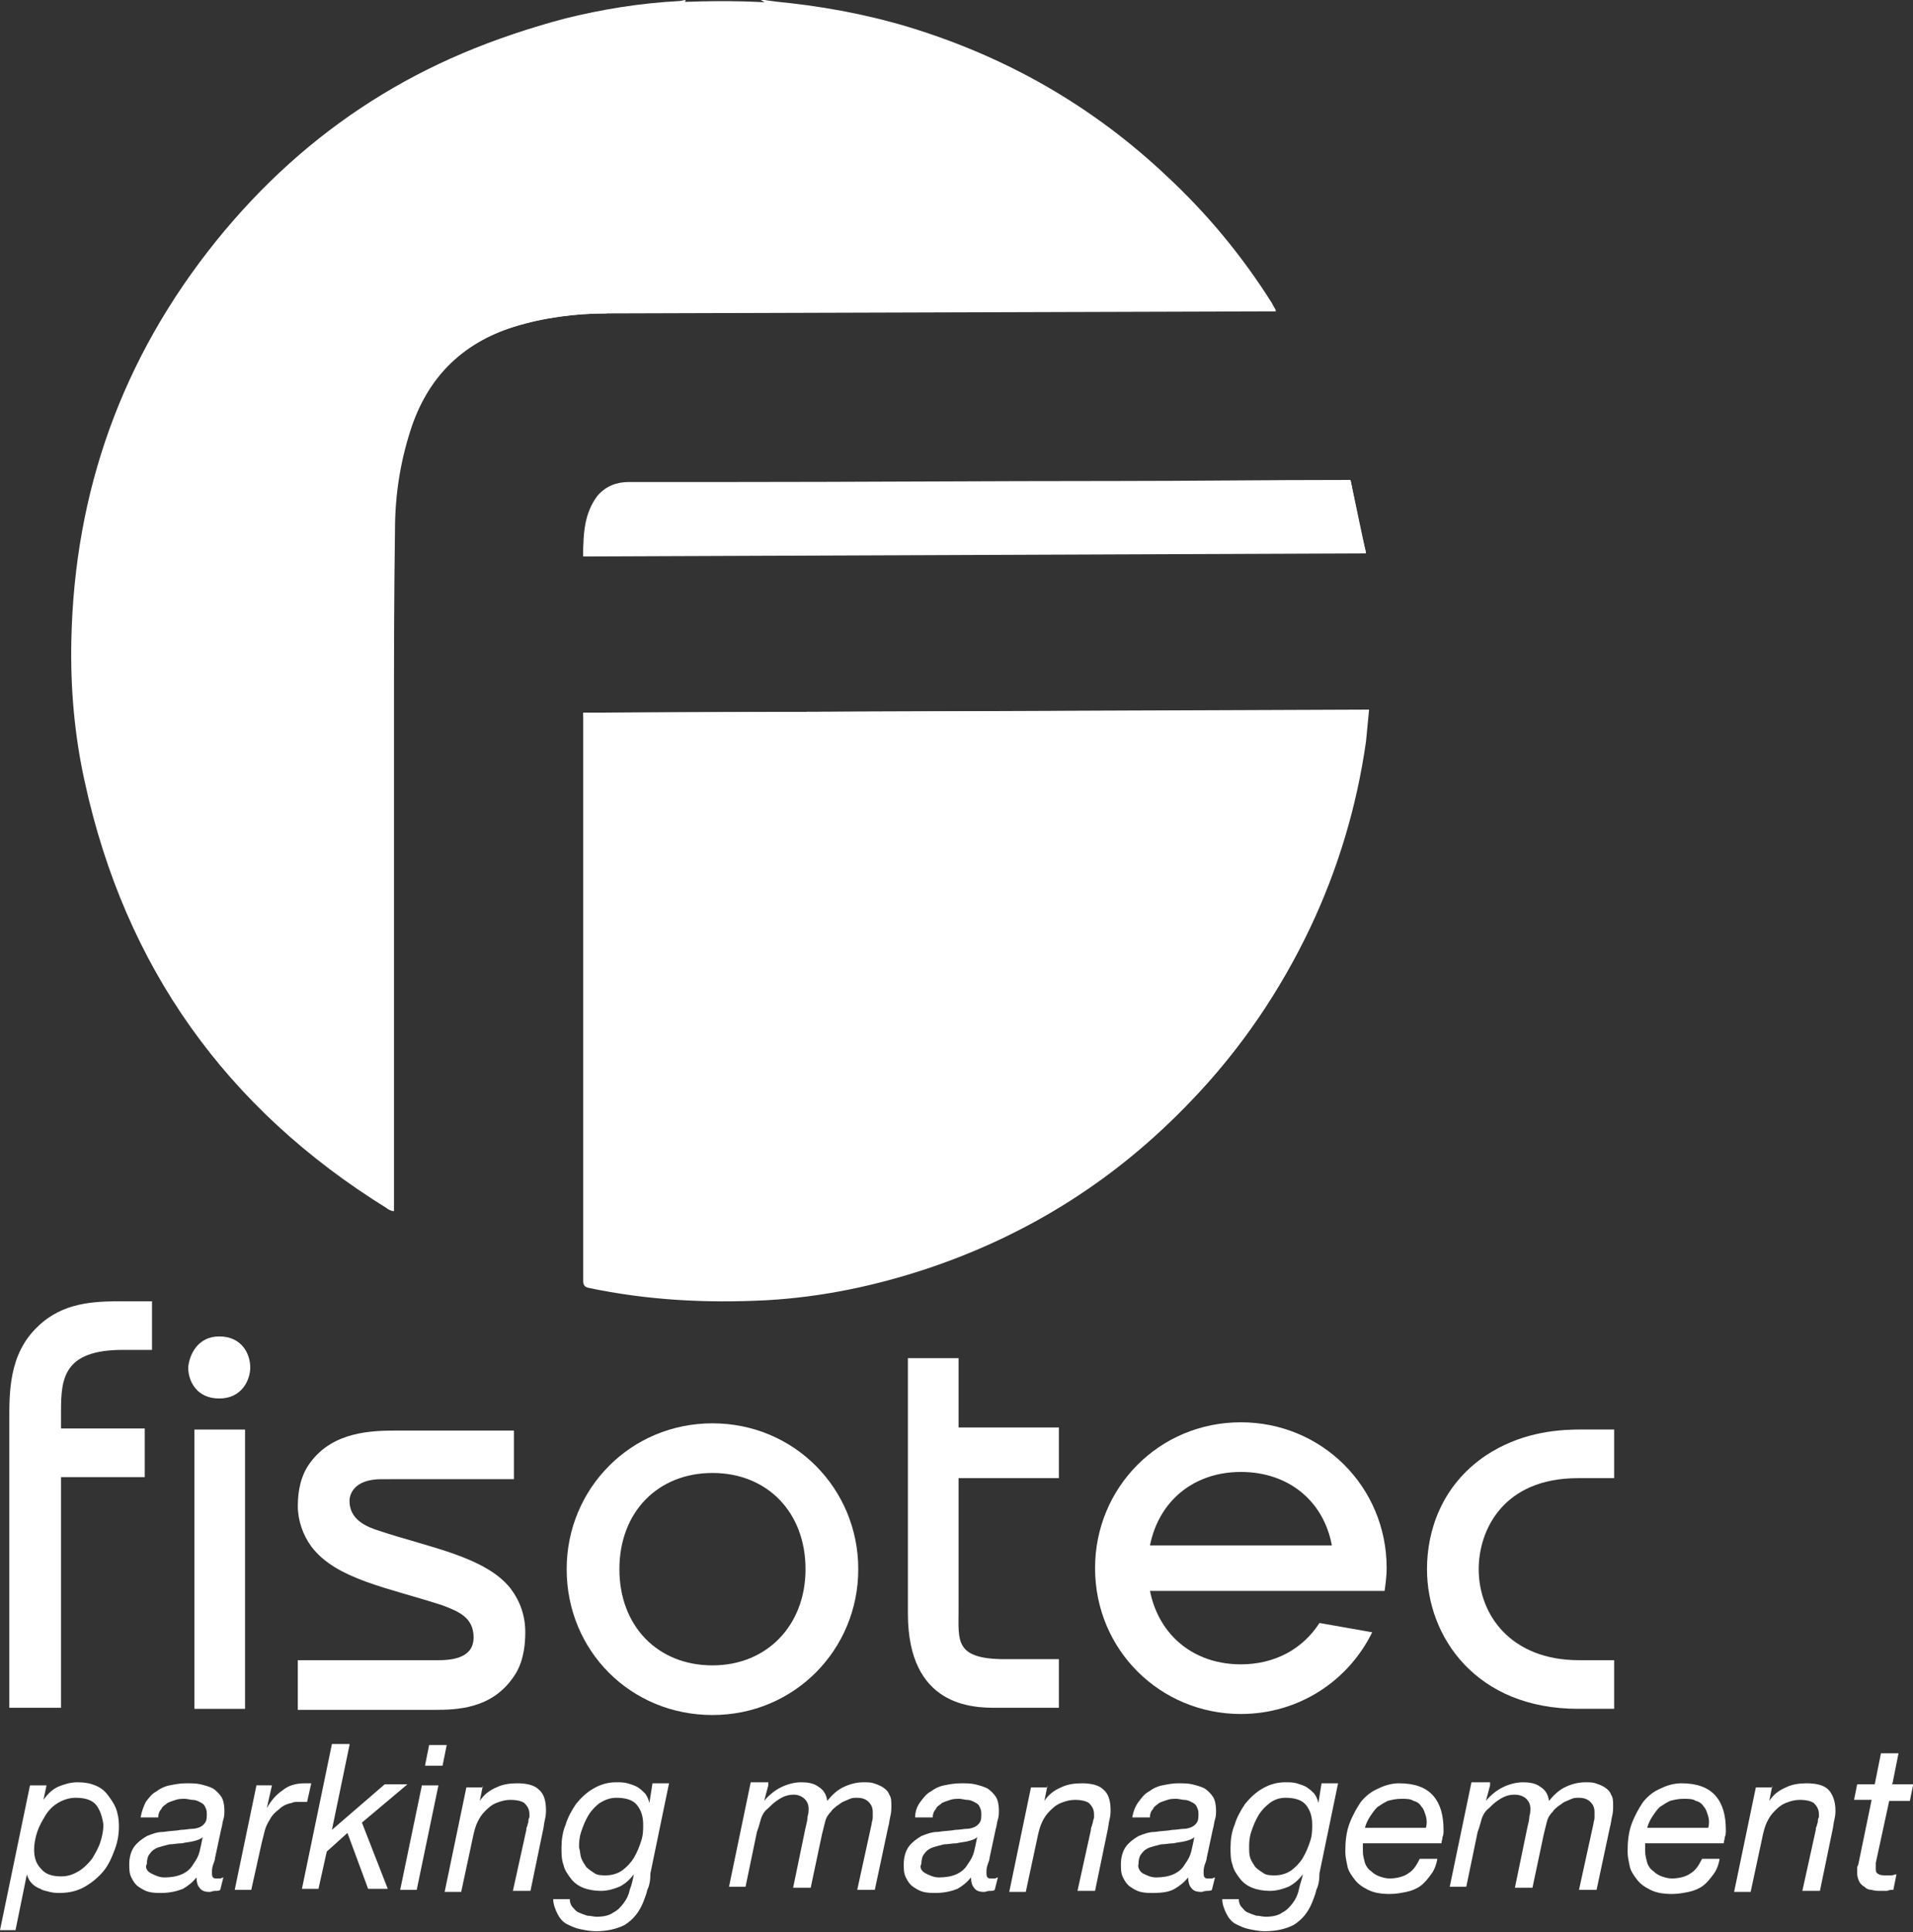 <?xml version="1.0" encoding="utf-8"?>
<!-- Generator: Adobe Illustrator 25.2.0, SVG Export Plug-In . SVG Version: 6.00 Build 0)  -->
<svg version="1.1" id="Layer_1" xmlns="http://www.w3.org/2000/svg" xmlns:xlink="http://www.w3.org/1999/xlink" x="0px" y="0px"
	 viewBox="0 0 185 186.8" style="enable-background:new 0 0 185 186.8;" xml:space="preserve">
<rect x="0" y="0" width="185" height="186.8" fill="#333333" stroke="none"/>
<style type="text/css">
	.st0{fill:#FFFFFF;}
</style>
<g>
	<path class="st0" d="M0.9,165.2v-27.6c0-2.9-0.1-6.7,2.8-9.4c2.4-2.3,5.4-2.4,8.1-2.4h2.9v4.7h-2.8c-5.8,0-6,2.8-6,6v1.6H14v4.7
		H5.9v22.3H0.9z"/>
	<path class="st0" d="M21.2,129.2c2.2,0,3,1.7,3,3c0,1.2-0.8,3-3,3c-2.2,0-3-1.7-3-3C18.3,131,19.1,129.2,21.2,129.2z M18.8,165.2
		v-27h4.9v27H18.8z"/>
	<path class="st0" d="M28.8,160.5h12.9c1.1,0,4.1,0.2,4.1-2.2c0-1.9-1.4-2.5-3-3.1c-5.2-1.7-10.3-2.5-12.7-5.7
		c-0.8-1.1-1.3-2.5-1.3-3.9c0-1.5,0.3-3,1.2-4.2c2.2-3,5.9-3.1,8.4-3.1h11.3v4.7H36.9c-2.7,0-3.1,1.5-3.1,2.1c0,1.8,1.6,2.5,2.9,2.9
		c4.8,1.6,10.3,2.5,12.7,5.6c0.9,1.2,1.4,2.6,1.4,4.2c0,1.6-0.3,3.2-1.2,4.4c-2.1,3-5.4,3.1-7.6,3.1H28.8V160.5z"/>
	<path class="st0" d="M83,151.7c0,7.8-6.2,14.1-14.1,14.1s-14.1-6.2-14.1-14.1c0-7.8,6.2-14.1,14.1-14.1S83,143.9,83,151.7z
		 M59.9,151.7c0,5.5,3.7,9.3,9,9.3c5.3,0,9-3.9,9-9.3c0-5.5-3.7-9.3-9-9.3C63.6,142.4,59.9,146.2,59.9,151.7z"/>
	<path class="st0" d="M102.4,142.9h-9.7v12.8c0,2.9-0.4,4.7,4.5,4.7h5.2v4.7h-6.1c-2.2,0-8.5-0.1-8.5-9.1v-24.7h4.9v6.7h9.7V142.9z"
		/>
	<path class="st0" d="M156.1,142.9h-3.5c-7.3,0-9.6,5.1-9.6,8.8c0,4.4,3.1,8.8,9.7,8.8h3.4v4.7h-3.5c-9.8,0-14.6-6.9-14.6-13.5
		c0-3.7,1.4-8.1,5.7-11c3.2-2.1,6.5-2.5,9.1-2.5h3.3V142.9z"/>
</g>
<g>
	<path class="st0" d="M123.4,30c-0.2-0.3-0.3-0.5-0.4-0.7c-2.9-4.6-6.3-8.7-10.3-12.4C106,10.6,98.2,6,89.4,3.1
		c-4.2-1.4-8.6-2.3-13-2.8c-1-0.1-2-0.2-3-0.4 M66.3,0c-0.2,0-0.4,0.1-0.6,0.1c-3.8,0.2-7.5,0.8-11.1,1.7C41,5.4,29.8,12.5,21,23.3
		c-9.1,11.2-13.7,24.1-14,38.6c-0.1,4.6,0.3,9.2,1.3,13.7c3.9,17.9,13.7,31.5,29.2,41.2c0.2,0.1,0.4,0.2,0.6,0.3c0-0.4,0-0.6,0-0.8
		c0-15.2,0-30.5,0-45.7c0-6.5,0-12.9,0.1-19.4c0-3.3,0.5-6.5,1.5-9.6c1.6-5,4.9-8.4,10-10c2.9-0.9,6-1.3,9-1.3 M56.4,68.9
		c0,0.3,0,0.4,0,0.6c0,18.1,0,36.2,0,54.3c0,0.4,0.1,0.6,0.5,0.7c5.7,1.2,11.4,1.5,17.2,1.2c5.4-0.3,10.6-1.4,15.7-3.1
		c9.8-3.3,18.3-8.7,25.4-16.2c4.7-4.9,8.5-10.5,11.4-16.6c2.7-5.7,4.5-11.8,5.4-18c0.1-1,0.2-2,0.3-3.1
		C107,68.7,81.7,68.8,56.4,68.9z M130.6,46.4c-0.4,0-0.6,0-0.8,0c-7.3,0-14.5,0.1-21.8,0.1c-12.6,0-25.2,0.1-37.9,0.1
		c-3.1,0-6.2,0-9.3,0c-1.2,0-2.2,0.4-3,1.3c-1.3,1.7-1.4,3.7-1.4,5.8c25.2-0.1,50.4-0.2,75.7-0.3C131.5,51.1,131.1,48.8,130.6,46.4z
		"/>
	<path class="st0" d="M76.4,0.4c4.3,0.4,8.8,1.4,13,2.8c8.8,2.9,16.5,7.5,23.3,13.8c4,3.7,7.4,7.9,10.3,12.4
		c0.1,0.2,0.2,0.3,0.4,0.7l-64.8,0.2c-3,0-6.1,0.4-9,1.3c-5.1,1.6-8.3,5-10,10c-1,3.1-1.4,6.3-1.5,9.6c-0.1,6.5-0.1,12.9-0.1,19.4
		c0,15.2,0,30.5,0,45.7c0,0.2,0,0.5,0,0.8c-0.3-0.1-0.5-0.2-0.6-0.3c-15.5-9.6-25.3-23.3-29.2-41.2c-1-4.5-1.4-9.1-1.3-13.7
		c0.3-14.4,4.9-27.3,14-38.6c8.8-10.9,20-18,33.6-21.4c3.7-0.9,8.3-1.6,11.1-1.7S72.1,0,76.4,0.4z"/>
	<path class="st0" d="M56.4,68.9c25.4-0.1,50.6-0.2,76-0.3c-0.1,1.1-0.2,2.1-0.3,3.1c-0.9,6.3-2.7,12.3-5.4,18
		c-2.9,6.1-6.7,11.7-11.4,16.6c-7.2,7.5-15.6,12.9-25.4,16.2c-5.1,1.7-10.3,2.8-15.7,3.1c-5.8,0.4-11.5,0-17.2-1.2
		c-0.4-0.1-0.5-0.3-0.5-0.7c0-18.1,0-36.2,0-54.3C56.4,69.3,56.4,69.2,56.4,68.9z"/>
	<path class="st0" d="M130.6,46.4c0.5,2.4,1,4.7,1.5,7.1c-25.3,0.1-50.5,0.2-75.7,0.3c0.1-2.1,0.1-4.1,1.4-5.8
		c0.8-0.9,1.8-1.3,3-1.3c3.1,0,6.2,0,9.3,0c12.6,0,25.2-0.1,37.9-0.1c7.3,0,14.5-0.1,21.8-0.1C130,46.4,130.2,46.4,130.6,46.4z"/>
</g>
<g>
	<path class="st0" d="M132.7,157.8c-2.3,4.7-7.1,7.9-12.7,7.9c-7.8,0-14.1-6.2-14.1-14.1c0-7.8,6.2-14.1,14.1-14.1
		c7.8,0,14.1,6.2,14.1,14.1c0,0.7-0.1,1.5-0.2,2.2h-24.5l0-4.4l19.4,0c-0.8-4.3-4.2-7.1-8.8-7.1c-5.3,0-9,3.8-9,9.3
		c0,5.5,3.7,9.3,9,9.3c3.3,0,6-1.5,7.6-4L132.7,157.8z"/>
</g>
<g>
	<path class="st0" d="M4.5,172.6L4.2,174h0c0.5-0.7,1-1.1,1.5-1.3c0.5-0.2,1.1-0.4,1.8-0.4c0.7,0,1.2,0.1,1.7,0.3
		c0.5,0.2,0.9,0.5,1.2,0.9c0.3,0.4,0.6,0.8,0.8,1.3c0.2,0.5,0.3,1.1,0.3,1.7c0,0.8-0.1,1.5-0.4,2.3c-0.3,0.8-0.6,1.5-1.1,2.1
		c-0.5,0.6-1.1,1.1-1.8,1.5c-0.7,0.4-1.5,0.6-2.4,0.6c-0.3,0-0.6,0-1-0.1c-0.3-0.1-0.6-0.1-0.9-0.3c-0.3-0.1-0.6-0.3-0.8-0.5
		c-0.2-0.2-0.4-0.5-0.5-0.9h0l-1.1,5.4H0l2.9-14H4.5z M9.3,174.5c-0.4-0.5-1.1-0.7-2-0.7c-0.6,0-1.2,0.2-1.7,0.5
		c-0.5,0.3-0.9,0.7-1.2,1.2c-0.3,0.5-0.6,1-0.8,1.6c-0.2,0.6-0.3,1.2-0.3,1.7c0,0.8,0.2,1.4,0.7,1.9c0.4,0.5,1.1,0.7,1.9,0.7
		c0.7,0,1.2-0.2,1.7-0.5c0.5-0.3,0.9-0.7,1.3-1.2c0.3-0.5,0.6-1,0.8-1.6c0.2-0.6,0.3-1.2,0.3-1.7C9.9,175.7,9.7,175,9.3,174.5z"/>
	<path class="st0" d="M14.1,174.2c0.3-0.4,0.6-0.8,1-1c0.4-0.3,0.8-0.5,1.3-0.6c0.5-0.1,1-0.2,1.6-0.2c0.5,0,1,0,1.4,0.1
		c0.4,0.1,0.8,0.2,1.2,0.4c0.3,0.2,0.6,0.5,0.8,0.8c0.2,0.3,0.3,0.8,0.3,1.3c0,0.3,0,0.6-0.1,0.9c-0.1,0.3-0.1,0.6-0.2,0.9l-0.6,2.8
		c0,0.2-0.1,0.4-0.2,0.7c-0.1,0.3-0.1,0.5-0.1,0.7c0,0.2,0,0.4,0.1,0.5c0.1,0.1,0.2,0.1,0.4,0.1c0.1,0,0.2,0,0.3,0
		c0.1,0,0.2-0.1,0.3-0.1l-0.3,1.2c-0.1,0.1-0.3,0.1-0.5,0.1c-0.2,0-0.4,0.1-0.5,0.1c-0.5,0-0.8-0.1-1-0.4c-0.2-0.2-0.3-0.6-0.3-1
		l0,0c-0.4,0.5-0.8,0.8-1.3,1.1c-0.5,0.2-1.2,0.4-2.1,0.4c-0.4,0-0.8,0-1.2-0.1c-0.4-0.1-0.7-0.3-1-0.5c-0.3-0.2-0.5-0.5-0.7-0.9
		c-0.2-0.4-0.2-0.8-0.2-1.3c0-0.7,0.2-1.3,0.5-1.7c0.3-0.4,0.7-0.7,1.2-1c0.5-0.2,1-0.4,1.6-0.4c0.6-0.1,1.2-0.1,1.7-0.2
		c0.4,0,0.8-0.1,1.1-0.1c0.3,0,0.6-0.1,0.8-0.2c0.2-0.1,0.4-0.3,0.5-0.5c0.1-0.2,0.1-0.5,0.1-0.8c0-0.3-0.1-0.5-0.2-0.7
		c-0.1-0.2-0.3-0.3-0.5-0.4c-0.2-0.1-0.4-0.2-0.7-0.2c-0.2,0-0.5-0.1-0.7-0.1c-0.3,0-0.6,0-0.9,0.1c-0.3,0.1-0.6,0.2-0.8,0.3
		c-0.2,0.2-0.5,0.3-0.6,0.6c-0.2,0.2-0.3,0.5-0.3,0.8h-1.7C13.7,175.1,13.9,174.6,14.1,174.2z M14.6,181.1c0.4,0.2,0.8,0.4,1.3,0.4
		c1.3,0,2.3-0.4,2.8-1.3c0.3-0.4,0.5-0.8,0.6-1.2c0.1-0.4,0.2-0.9,0.3-1.4h0c-0.2,0.2-0.5,0.3-0.9,0.4c-0.4,0.1-0.7,0.1-1.1,0.2
		c-0.4,0-0.8,0.1-1.2,0.1c-0.4,0.1-0.8,0.2-1.1,0.3c-0.3,0.1-0.6,0.3-0.8,0.6c-0.2,0.2-0.3,0.6-0.3,1
		C14,180.5,14.2,180.9,14.6,181.1z"/>
	<path class="st0" d="M26.3,172.6l-0.5,2.2h0c0.4-0.7,0.9-1.3,1.5-1.7c0.6-0.5,1.3-0.7,2.2-0.7c0.1,0,0.2,0,0.3,0c0.1,0,0.2,0,0.3,0
		l-0.4,1.8c-0.1,0-0.1,0-0.3,0h-0.2c-0.2,0-0.4,0-0.5,0c-0.1,0-0.3,0-0.5,0.1c-0.5,0.1-0.9,0.3-1.2,0.6c-0.4,0.3-0.7,0.6-0.9,1
		c-0.2,0.3-0.4,0.7-0.5,1.1c-0.1,0.4-0.2,0.8-0.3,1.2l-1,4.5h-1.6l2.1-10.1H26.3z"/>
	<path class="st0" d="M33.8,168.7l-1.7,8.2l0,0l5.1-4.4h2.2l-4.4,3.7l2.5,6.4h-1.9l-2-5.4l-2,1.8l-0.8,3.6h-1.6l2.9-14H33.8z"/>
	<path class="st0" d="M42.4,172.6l-2.1,10.1h-1.6l2.1-10.1H42.4z M41.1,170.7l0.4-2h1.7l-0.4,2H41.1z"/>
	<path class="st0" d="M46.7,172.6l-0.3,1.5h0c0.4-0.6,0.9-1,1.6-1.3c0.6-0.3,1.3-0.4,2-0.4c1,0,1.7,0.2,2.1,0.6
		c0.5,0.4,0.7,1.1,0.7,2c0,0.2,0,0.5-0.1,0.9c-0.1,0.4-0.1,0.7-0.2,1.1l-1.2,5.8h-1.7l1.3-5.9c0-0.1,0-0.2,0.1-0.4
		c0-0.1,0.1-0.3,0.1-0.4c0-0.1,0-0.3,0.1-0.4c0-0.1,0-0.3,0-0.3c0-0.5-0.2-0.8-0.5-1.1c-0.3-0.2-0.8-0.3-1.3-0.3
		c-0.5,0-0.9,0.1-1.4,0.3s-0.8,0.5-1.1,0.8c-0.3,0.3-0.5,0.6-0.7,1c-0.2,0.4-0.3,0.8-0.4,1.2l-1.2,5.6H43l2.1-10.1H46.7z"/>
	<path class="st0" d="M62.6,182.7c-0.1,0.5-0.3,0.9-0.4,1.2c-0.4,1-1,1.7-1.8,2.2c-0.8,0.4-1.7,0.6-2.8,0.6c-0.5,0-1-0.1-1.5-0.2
		c-0.5-0.1-0.9-0.3-1.3-0.5c-0.4-0.2-0.7-0.6-0.9-1c-0.2-0.4-0.4-0.9-0.4-1.4h1.6c0,0.3,0.1,0.6,0.3,0.8c0.2,0.2,0.3,0.4,0.6,0.5
		c0.2,0.1,0.5,0.2,0.8,0.3c0.3,0,0.6,0.1,0.9,0.1c0.6,0,1.2-0.1,1.6-0.4c0.4-0.2,0.7-0.5,1-0.9c0.3-0.4,0.5-0.8,0.6-1.3
		c0.2-0.5,0.3-1,0.4-1.5l0,0c-0.4,0.5-0.8,0.9-1.4,1.2c-0.5,0.2-1.1,0.4-1.8,0.4c-0.6,0-1.2-0.1-1.7-0.3c-0.5-0.2-0.9-0.5-1.2-0.9
		c-0.3-0.4-0.6-0.8-0.7-1.3c-0.2-0.5-0.2-1.1-0.2-1.7c0-0.7,0.1-1.5,0.4-2.2c0.2-0.7,0.6-1.4,1-2c0.5-0.6,1-1.1,1.7-1.5
		c0.7-0.4,1.4-0.6,2.2-0.6c0.4,0,0.7,0,1.1,0.1c0.3,0.1,0.7,0.2,1,0.4c0.3,0.2,0.5,0.4,0.7,0.6c0.2,0.3,0.3,0.5,0.4,0.9v0h0l0.3-1.9
		h1.6l-1.8,8.7C62.9,181.8,62.8,182.3,62.6,182.7z M56.2,179.6c0.1,0.3,0.3,0.6,0.5,0.9c0.2,0.2,0.5,0.4,0.8,0.6
		c0.3,0.2,0.7,0.2,1.1,0.2c0.6,0,1.2-0.2,1.6-0.5s0.8-0.7,1.1-1.2c0.3-0.5,0.5-1,0.7-1.6c0.2-0.6,0.2-1.1,0.2-1.6
		c0-0.8-0.2-1.4-0.6-1.9c-0.4-0.5-1.1-0.7-2-0.7c-0.6,0-1.1,0.2-1.6,0.5c-0.4,0.3-0.8,0.7-1.1,1.2c-0.3,0.5-0.5,1-0.7,1.6
		c-0.2,0.6-0.2,1.1-0.2,1.5C56.1,178.9,56.1,179.3,56.2,179.6z"/>
	<path class="st0" d="M74.3,172.6l-0.4,1.5l0,0c0.4-0.5,1-1,1.6-1.3c0.6-0.3,1.3-0.5,2-0.5c0.6,0,1.2,0.1,1.6,0.4
		c0.5,0.3,0.8,0.7,0.9,1.4c0.4-0.5,0.9-1,1.5-1.3c0.6-0.3,1.3-0.5,2-0.5c0.4,0,0.7,0,1,0.1c0.3,0.1,0.6,0.2,0.9,0.4
		c0.3,0.2,0.5,0.4,0.6,0.7c0.2,0.3,0.2,0.6,0.2,1.1c0,0.3,0,0.6-0.1,1c-0.1,0.4-0.1,0.7-0.2,1l-1.3,6.1h-1.7l1.4-6.4
		c0-0.2,0.1-0.3,0.1-0.6c0-0.2,0-0.4,0-0.5c0-0.4-0.1-0.7-0.4-1c-0.3-0.3-0.7-0.4-1.1-0.4c-0.2,0-0.5,0-0.7,0.1
		c-0.2,0.1-0.5,0.2-0.7,0.3c-0.2,0.1-0.4,0.3-0.6,0.4c-0.2,0.2-0.4,0.3-0.5,0.5c-0.3,0.3-0.5,0.6-0.6,1c-0.1,0.4-0.2,0.8-0.3,1.2
		l-1.1,5.2h-1.7l1.2-5.8c0.1-0.4,0.2-0.8,0.2-1.1c0.1-0.3,0.1-0.6,0.1-0.7c0-0.4-0.1-0.7-0.4-1c-0.2-0.2-0.6-0.4-1-0.4
		c-0.5,0-0.9,0.1-1.4,0.4c-0.5,0.3-0.8,0.6-1.1,0.9c-0.4,0.3-0.6,0.7-0.7,1c-0.1,0.3-0.2,0.8-0.4,1.3l-1.1,5.3h-1.6l2.1-10.1H74.3z"
		/>
	<path class="st0" d="M89,174.2c0.3-0.4,0.6-0.8,1-1c0.4-0.3,0.8-0.5,1.3-0.6c0.5-0.1,1-0.2,1.6-0.2c0.5,0,1,0,1.4,0.1
		c0.4,0.1,0.8,0.2,1.2,0.4c0.3,0.2,0.6,0.5,0.8,0.8c0.2,0.3,0.3,0.8,0.3,1.3c0,0.3,0,0.6-0.1,0.9c-0.1,0.3-0.1,0.6-0.2,0.9l-0.6,2.8
		c0,0.2-0.1,0.4-0.2,0.7c-0.1,0.3-0.1,0.5-0.1,0.7c0,0.2,0,0.4,0.1,0.5c0.1,0.1,0.2,0.1,0.4,0.1c0.1,0,0.2,0,0.3,0
		c0.1,0,0.2-0.1,0.3-0.1l-0.3,1.2c-0.1,0.1-0.3,0.1-0.5,0.1c-0.2,0-0.4,0.1-0.5,0.1c-0.5,0-0.8-0.1-1-0.4c-0.2-0.2-0.3-0.6-0.3-1
		l0,0c-0.4,0.5-0.8,0.8-1.3,1.1c-0.5,0.2-1.2,0.4-2.1,0.4c-0.4,0-0.8,0-1.2-0.1c-0.4-0.1-0.7-0.3-1-0.5c-0.3-0.2-0.5-0.5-0.7-0.9
		c-0.2-0.4-0.2-0.8-0.2-1.3c0-0.7,0.2-1.3,0.5-1.7c0.3-0.4,0.7-0.7,1.2-1c0.5-0.2,1-0.4,1.6-0.4c0.6-0.1,1.2-0.1,1.7-0.2
		c0.4,0,0.8-0.1,1.1-0.1c0.3,0,0.6-0.1,0.8-0.2c0.2-0.1,0.4-0.3,0.5-0.5c0.1-0.2,0.1-0.5,0.1-0.8c0-0.3-0.1-0.5-0.2-0.7
		c-0.1-0.2-0.3-0.3-0.5-0.4c-0.2-0.1-0.4-0.2-0.7-0.2c-0.2,0-0.5-0.1-0.7-0.1c-0.3,0-0.6,0-0.9,0.1c-0.3,0.1-0.6,0.2-0.8,0.3
		c-0.2,0.2-0.5,0.3-0.6,0.6c-0.2,0.2-0.3,0.5-0.3,0.8h-1.7C88.5,175.1,88.7,174.6,89,174.2z M89.5,181.1c0.4,0.2,0.8,0.4,1.3,0.4
		c1.3,0,2.3-0.4,2.8-1.3c0.3-0.4,0.5-0.8,0.6-1.2c0.1-0.4,0.2-0.9,0.3-1.4h0c-0.2,0.2-0.5,0.3-0.9,0.4c-0.4,0.1-0.7,0.1-1.1,0.2
		c-0.4,0-0.8,0.1-1.2,0.1c-0.4,0.1-0.8,0.2-1.1,0.3c-0.3,0.1-0.6,0.3-0.8,0.6c-0.2,0.2-0.3,0.6-0.3,1
		C88.9,180.5,89.1,180.9,89.5,181.1z"/>
	<path class="st0" d="M101.3,172.6l-0.3,1.5h0c0.4-0.6,0.9-1,1.6-1.3c0.6-0.3,1.3-0.4,2-0.4c1,0,1.7,0.2,2.1,0.6
		c0.5,0.4,0.7,1.1,0.7,2c0,0.2,0,0.5-0.1,0.9c-0.1,0.4-0.1,0.7-0.2,1.1l-1.2,5.8h-1.7l1.3-5.9c0-0.1,0-0.2,0.1-0.4
		c0-0.1,0.1-0.3,0.1-0.4c0-0.1,0.1-0.3,0.1-0.4c0-0.1,0-0.3,0-0.3c0-0.5-0.2-0.8-0.5-1.1c-0.3-0.2-0.8-0.3-1.3-0.3
		c-0.5,0-0.9,0.1-1.4,0.3c-0.5,0.2-0.8,0.5-1.1,0.8c-0.3,0.3-0.5,0.6-0.7,1c-0.2,0.4-0.3,0.8-0.4,1.2l-1.2,5.6h-1.6l2.1-10.1H101.3z
		"/>
	<path class="st0" d="M110.1,174.2c0.3-0.4,0.6-0.8,1-1c0.4-0.3,0.8-0.5,1.3-0.6c0.5-0.1,1-0.2,1.5-0.2c0.5,0,1,0,1.4,0.1
		c0.4,0.1,0.8,0.2,1.2,0.4c0.3,0.2,0.6,0.5,0.8,0.8c0.2,0.3,0.3,0.8,0.3,1.3c0,0.3,0,0.6-0.1,0.9c-0.1,0.3-0.1,0.6-0.2,0.9l-0.6,2.8
		c0,0.2-0.1,0.4-0.2,0.7c-0.1,0.3-0.1,0.5-0.1,0.7c0,0.2,0,0.4,0.1,0.5c0.1,0.1,0.2,0.1,0.4,0.1c0.1,0,0.2,0,0.3,0
		c0.1,0,0.2-0.1,0.3-0.1l-0.3,1.2c-0.1,0.1-0.3,0.1-0.5,0.1c-0.2,0-0.4,0.1-0.5,0.1c-0.5,0-0.8-0.1-1-0.4c-0.2-0.2-0.3-0.6-0.3-1
		l0,0c-0.4,0.5-0.8,0.8-1.3,1.1s-1.2,0.4-2.1,0.4c-0.4,0-0.8,0-1.2-0.1c-0.4-0.1-0.7-0.3-1-0.5c-0.3-0.2-0.5-0.5-0.7-0.9
		c-0.2-0.4-0.2-0.8-0.2-1.3c0-0.7,0.2-1.3,0.5-1.7c0.3-0.4,0.7-0.7,1.2-1c0.5-0.2,1-0.4,1.6-0.4c0.6-0.1,1.2-0.1,1.7-0.2
		c0.4,0,0.8-0.1,1.1-0.1c0.3,0,0.6-0.1,0.8-0.2c0.2-0.1,0.4-0.3,0.5-0.5c0.1-0.2,0.1-0.5,0.1-0.8c0-0.3-0.1-0.5-0.2-0.7
		c-0.1-0.2-0.3-0.3-0.5-0.4c-0.2-0.1-0.4-0.2-0.7-0.2c-0.2,0-0.5-0.1-0.7-0.1c-0.3,0-0.6,0-0.9,0.1c-0.3,0.1-0.6,0.2-0.8,0.3
		c-0.2,0.2-0.5,0.3-0.6,0.6c-0.2,0.2-0.3,0.5-0.3,0.8h-1.7C109.6,175.1,109.8,174.6,110.1,174.2z M110.5,181.1
		c0.4,0.2,0.8,0.4,1.3,0.4c1.3,0,2.3-0.4,2.8-1.3c0.3-0.4,0.5-0.8,0.6-1.2c0.1-0.4,0.2-0.9,0.3-1.4h0c-0.2,0.2-0.5,0.3-0.9,0.4
		c-0.4,0.1-0.7,0.1-1.1,0.2c-0.4,0-0.8,0.1-1.2,0.1c-0.4,0.1-0.8,0.2-1.1,0.3c-0.3,0.1-0.6,0.3-0.8,0.6c-0.2,0.2-0.3,0.6-0.3,1
		C110,180.5,110.2,180.9,110.5,181.1z"/>
	<path class="st0" d="M127.3,182.7c-0.1,0.5-0.3,0.9-0.4,1.2c-0.4,1-1,1.7-1.8,2.2c-0.8,0.4-1.7,0.6-2.8,0.6c-0.5,0-1-0.1-1.5-0.2
		c-0.5-0.1-0.9-0.3-1.3-0.5c-0.4-0.2-0.7-0.6-0.9-1c-0.2-0.4-0.4-0.9-0.4-1.4h1.6c0,0.3,0.1,0.6,0.3,0.8s0.3,0.4,0.6,0.5
		c0.2,0.1,0.5,0.2,0.8,0.3c0.3,0,0.6,0.1,0.9,0.1c0.6,0,1.2-0.1,1.6-0.4c0.4-0.2,0.7-0.5,1-0.9c0.3-0.4,0.5-0.8,0.6-1.3
		c0.1-0.5,0.3-1,0.4-1.5l0,0c-0.4,0.5-0.8,0.9-1.4,1.2c-0.5,0.2-1.1,0.4-1.8,0.4c-0.6,0-1.2-0.1-1.7-0.3c-0.5-0.2-0.9-0.5-1.2-0.9
		c-0.3-0.4-0.6-0.8-0.7-1.3c-0.2-0.5-0.2-1.1-0.2-1.7c0-0.7,0.1-1.5,0.4-2.2c0.2-0.7,0.6-1.4,1-2c0.5-0.6,1-1.1,1.7-1.5
		c0.7-0.4,1.4-0.6,2.2-0.6c0.4,0,0.7,0,1.1,0.1c0.3,0.1,0.7,0.2,1,0.4c0.3,0.2,0.5,0.4,0.7,0.6c0.2,0.3,0.3,0.5,0.4,0.9v0h0l0.3-1.9
		h1.6l-1.8,8.7C127.6,181.8,127.5,182.3,127.3,182.7z M120.9,179.6c0.1,0.3,0.3,0.6,0.5,0.9c0.2,0.2,0.5,0.4,0.8,0.6
		c0.3,0.2,0.7,0.2,1.1,0.2c0.6,0,1.2-0.2,1.6-0.5s0.8-0.7,1.1-1.2c0.3-0.5,0.5-1,0.7-1.6c0.2-0.6,0.2-1.1,0.2-1.6
		c0-0.8-0.2-1.4-0.6-1.9c-0.4-0.5-1.1-0.7-2-0.7c-0.6,0-1.1,0.2-1.5,0.5c-0.4,0.3-0.8,0.7-1.1,1.2c-0.3,0.5-0.5,1-0.7,1.6
		c-0.2,0.6-0.2,1.1-0.2,1.5C120.8,178.9,120.8,179.3,120.9,179.6z"/>
	<path class="st0" d="M131.8,179c0,0.4,0.1,0.7,0.2,1.1c0.1,0.3,0.3,0.6,0.6,0.8c0.2,0.2,0.5,0.4,0.8,0.5c0.3,0.1,0.6,0.2,1,0.2
		c0.7,0,1.4-0.2,1.8-0.5c0.5-0.3,0.8-0.8,1.1-1.4h1.7c-0.1,0.6-0.3,1.1-0.6,1.5c-0.3,0.4-0.6,0.8-1,1.1c-0.4,0.3-0.9,0.5-1.4,0.6
		c-0.5,0.1-1,0.2-1.6,0.2c-0.8,0-1.5-0.1-2.1-0.4c-0.6-0.3-1-0.6-1.3-1c-0.3-0.4-0.6-0.8-0.7-1.3c-0.1-0.5-0.2-0.9-0.2-1.4
		c0-1,0.1-1.9,0.4-2.7s0.7-1.5,1.1-2.1c0.5-0.6,1-1,1.7-1.3c0.6-0.3,1.3-0.5,2-0.5c1.5,0,2.6,0.4,3.3,1.2c0.7,0.8,1,1.9,1,3.3
		c0,0.3,0,0.5-0.1,0.7c0,0.2-0.1,0.4-0.1,0.6h-7.6C131.8,178.4,131.8,178.7,131.8,179z M137.9,175.6c-0.1-0.3-0.2-0.7-0.4-0.9
		c-0.2-0.3-0.4-0.5-0.8-0.6c-0.3-0.2-0.7-0.2-1.2-0.2c-0.5,0-0.9,0.1-1.3,0.2c-0.4,0.2-0.7,0.4-1,0.6c-0.3,0.3-0.5,0.6-0.7,0.9
		c-0.2,0.3-0.4,0.7-0.5,1.1h5.9C138,176.3,138,176,137.9,175.6z"/>
	<path class="st0" d="M144.1,172.6l-0.4,1.5l0,0c0.4-0.5,1-1,1.6-1.3c0.6-0.3,1.3-0.5,2-0.5c0.6,0,1.2,0.1,1.6,0.4
		c0.5,0.3,0.8,0.7,0.9,1.4c0.4-0.5,0.9-1,1.5-1.3c0.6-0.3,1.3-0.5,2-0.5c0.4,0,0.7,0,1,0.1c0.3,0.1,0.6,0.2,0.9,0.4
		c0.3,0.2,0.5,0.4,0.6,0.7c0.2,0.3,0.2,0.6,0.2,1.1c0,0.3,0,0.6-0.1,1c-0.1,0.4-0.1,0.7-0.2,1l-1.3,6.1h-1.7l1.4-6.4
		c0-0.2,0.1-0.3,0.1-0.6c0-0.2,0-0.4,0-0.5c0-0.4-0.1-0.7-0.4-1c-0.3-0.3-0.7-0.4-1.1-0.4c-0.2,0-0.5,0-0.7,0.1
		c-0.2,0.1-0.5,0.2-0.7,0.3c-0.2,0.1-0.4,0.3-0.6,0.4c-0.2,0.2-0.4,0.3-0.5,0.5c-0.3,0.3-0.5,0.6-0.6,1c-0.1,0.4-0.2,0.8-0.3,1.2
		l-1.1,5.2h-1.7l1.2-5.8c0.1-0.4,0.2-0.8,0.2-1.1c0.1-0.3,0.1-0.6,0.1-0.7c0-0.4-0.1-0.7-0.4-1c-0.2-0.2-0.6-0.4-1.1-0.4
		c-0.5,0-0.9,0.1-1.4,0.4c-0.5,0.3-0.8,0.6-1.1,0.9c-0.4,0.3-0.6,0.7-0.7,1c-0.1,0.3-0.2,0.8-0.4,1.3l-1.1,5.3h-1.6l2.1-10.1H144.1z
		"/>
	<path class="st0" d="M159.1,179c0,0.4,0.1,0.7,0.2,1.1c0.1,0.3,0.3,0.6,0.6,0.8c0.2,0.2,0.5,0.4,0.8,0.5c0.3,0.1,0.6,0.2,1,0.2
		c0.7,0,1.4-0.2,1.8-0.5c0.5-0.3,0.8-0.8,1.1-1.4h1.7c-0.1,0.6-0.3,1.1-0.6,1.5c-0.3,0.4-0.6,0.8-1,1.1c-0.4,0.3-0.9,0.5-1.4,0.6
		c-0.5,0.1-1,0.2-1.6,0.2c-0.8,0-1.5-0.1-2.1-0.4c-0.6-0.3-1-0.6-1.3-1c-0.3-0.4-0.6-0.8-0.7-1.3c-0.1-0.5-0.2-0.9-0.2-1.4
		c0-1,0.1-1.9,0.4-2.7s0.7-1.5,1.1-2.1c0.5-0.6,1-1,1.7-1.3c0.6-0.3,1.3-0.5,2-0.5c1.5,0,2.6,0.4,3.3,1.2c0.7,0.8,1,1.9,1,3.3
		c0,0.3,0,0.5-0.1,0.7c0,0.2-0.1,0.4-0.1,0.6h-7.6C159.1,178.4,159.1,178.7,159.1,179z M165.2,175.6c-0.1-0.3-0.2-0.7-0.4-0.9
		c-0.2-0.3-0.4-0.5-0.8-0.6c-0.3-0.2-0.7-0.2-1.2-0.2c-0.5,0-0.9,0.1-1.3,0.2c-0.4,0.2-0.7,0.4-1,0.6c-0.3,0.3-0.5,0.6-0.7,0.9
		c-0.2,0.3-0.4,0.7-0.5,1.1h5.9C165.3,176.3,165.3,176,165.2,175.6z"/>
	<path class="st0" d="M171.4,172.6l-0.3,1.5h0c0.4-0.6,0.9-1,1.6-1.3c0.6-0.3,1.3-0.4,2-0.4c1,0,1.7,0.2,2.1,0.6s0.7,1.1,0.7,2
		c0,0.2,0,0.5-0.1,0.9c-0.1,0.4-0.1,0.7-0.2,1.1l-1.2,5.8h-1.7l1.3-5.9c0-0.1,0-0.2,0.1-0.4c0-0.1,0.1-0.3,0.1-0.4
		c0-0.1,0-0.3,0.1-0.4c0-0.1,0-0.3,0-0.3c0-0.5-0.2-0.8-0.5-1.1c-0.3-0.2-0.8-0.3-1.3-0.3c-0.5,0-0.9,0.1-1.4,0.3
		c-0.5,0.2-0.8,0.5-1.1,0.8c-0.3,0.3-0.5,0.6-0.7,1c-0.2,0.4-0.3,0.8-0.4,1.2l-1.2,5.6h-1.6l2.1-10.1H171.4z"/>
	<path class="st0" d="M185,172.6l-0.3,1.5h-2l-1.3,6c0,0.1,0,0.2,0,0.3c0,0.1,0,0.2,0,0.3c0,0.3,0.1,0.4,0.3,0.5
		c0.2,0.1,0.4,0.1,0.7,0.1c0.2,0,0.3,0,0.5,0c0.2,0,0.3-0.1,0.5-0.1l-0.3,1.5c-0.2,0-0.4,0-0.6,0.1c-0.2,0-0.4,0-0.6,0
		c-0.3,0-0.6,0-0.9-0.1c-0.3,0-0.5-0.1-0.7-0.3c-0.2-0.1-0.4-0.3-0.5-0.5c-0.1-0.2-0.2-0.5-0.2-0.8c0-0.1,0-0.3,0-0.4
		c0-0.1,0-0.3,0.1-0.4l1.3-6.3h-1.7l0.3-1.5h1.7l0.6-3h1.7l-0.6,3H185z"/>
</g>
</svg>
